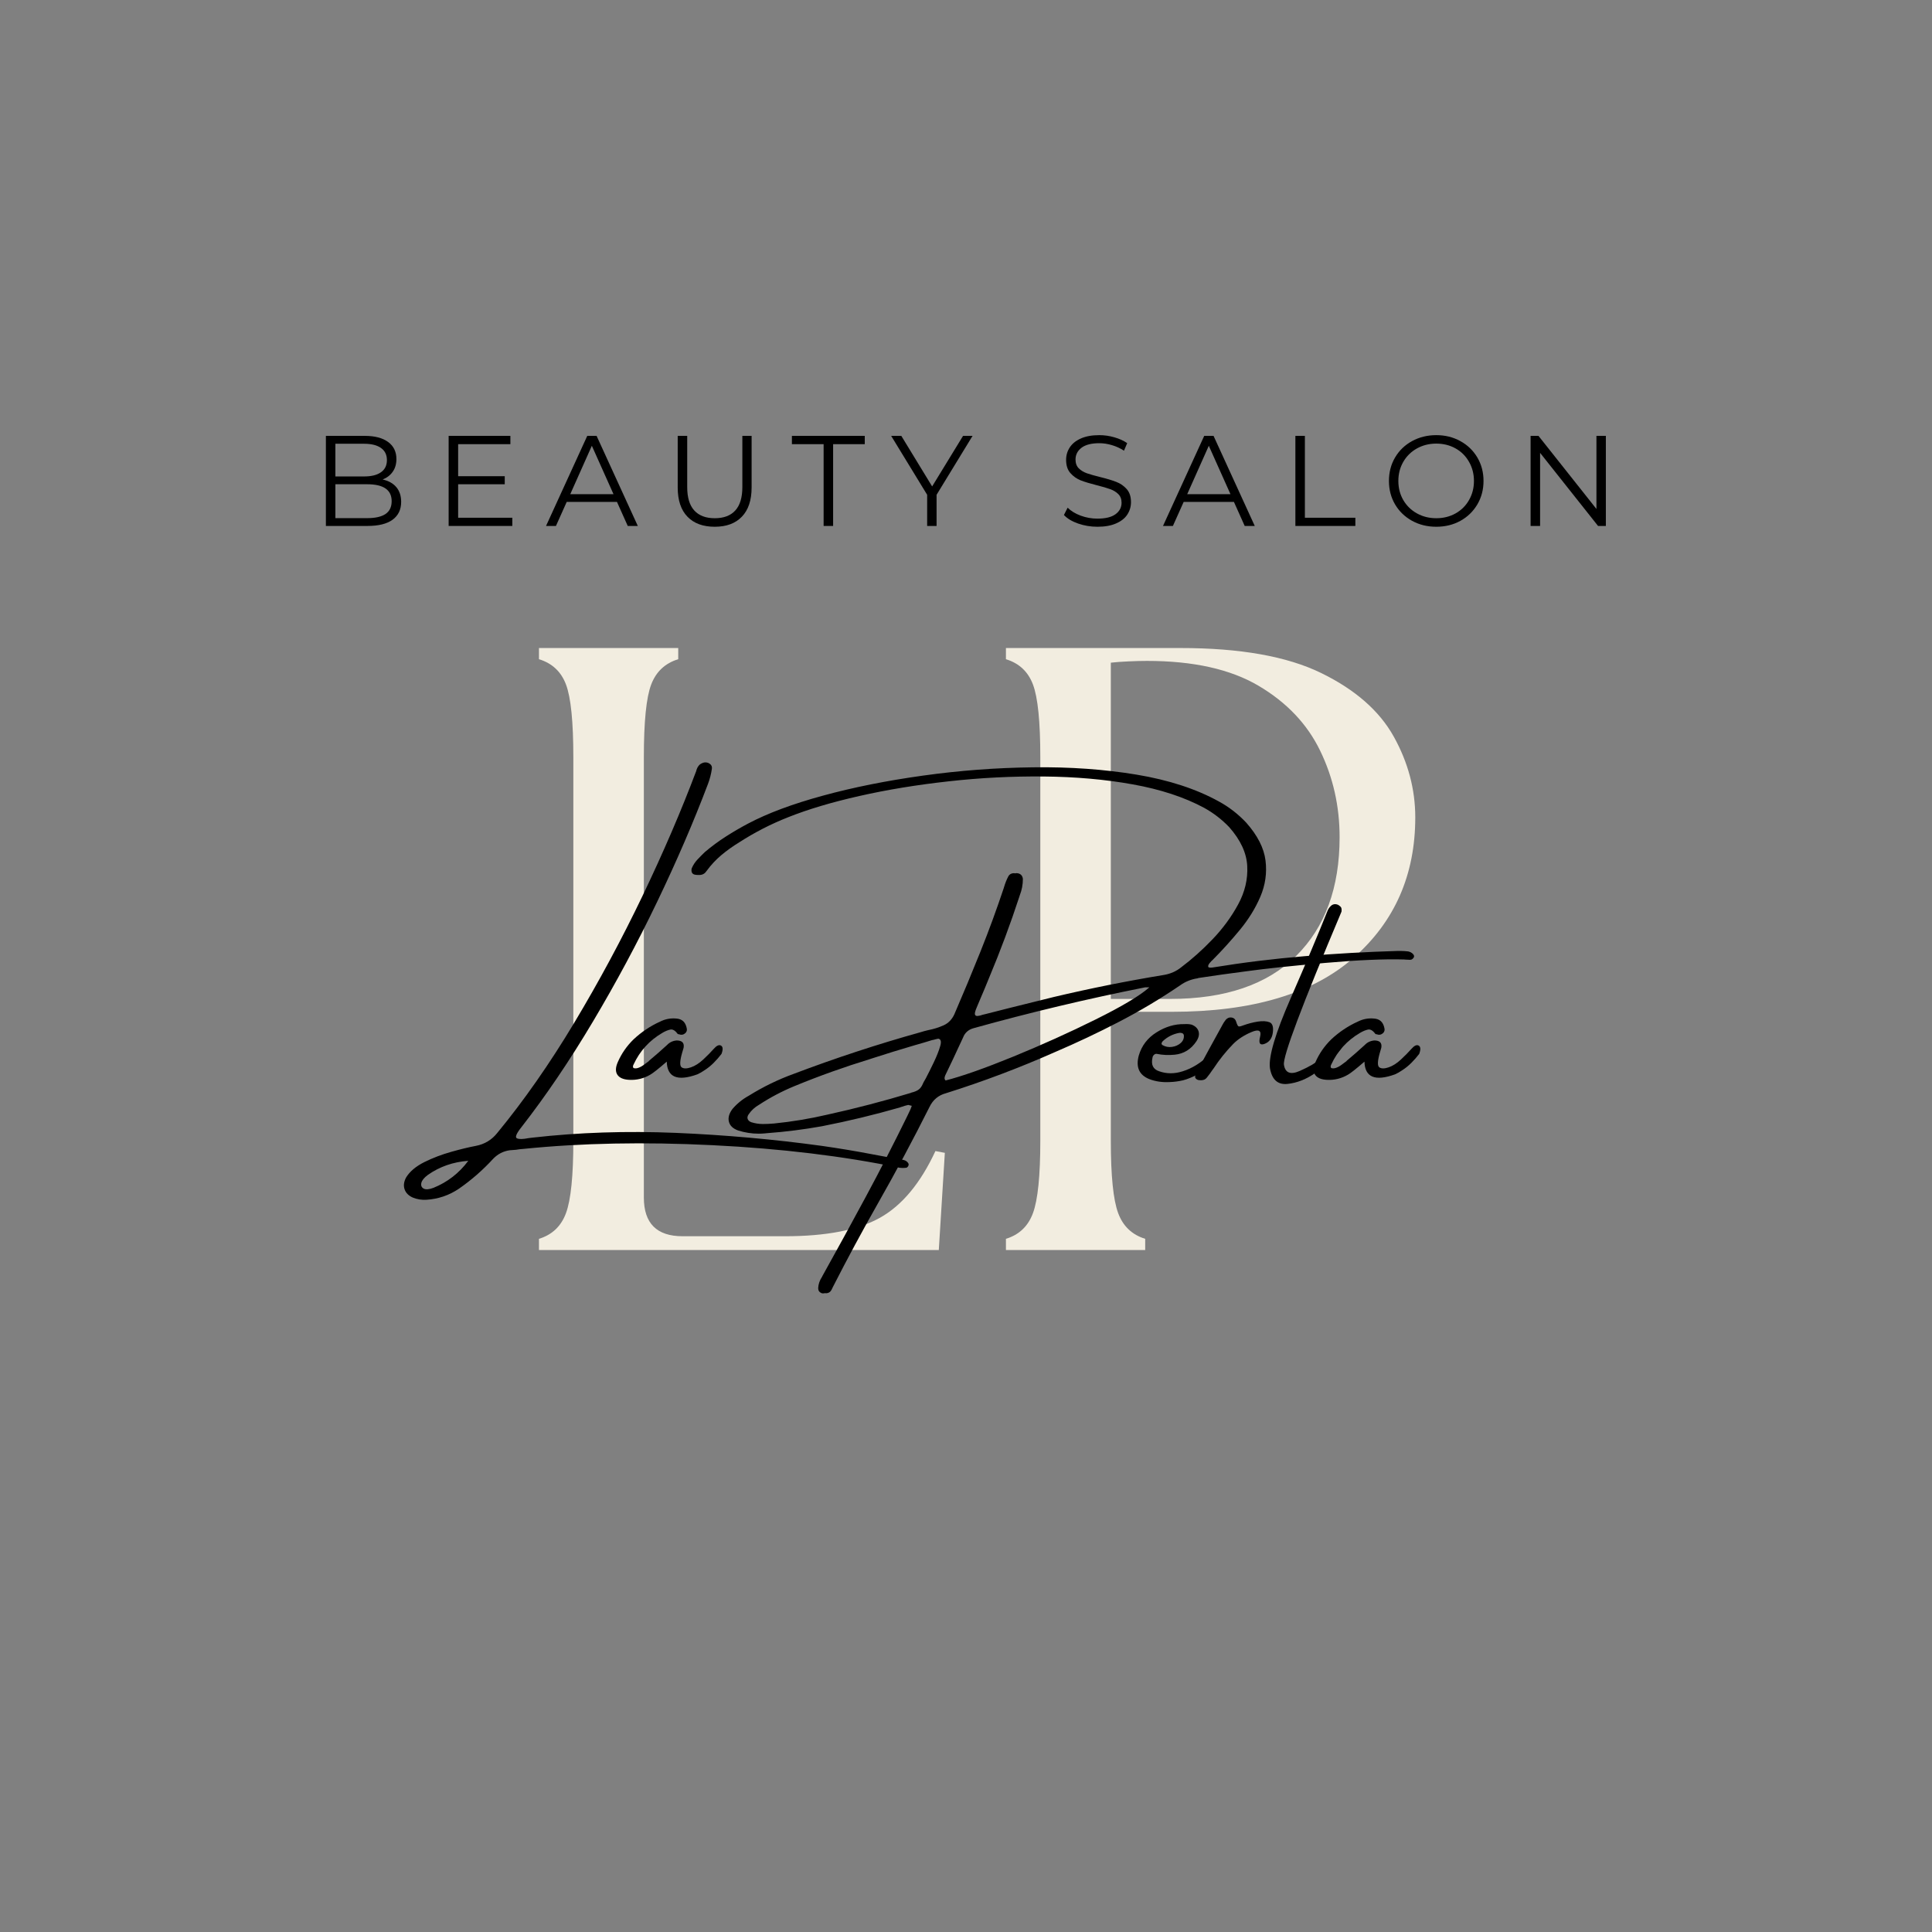 <svg xmlns="http://www.w3.org/2000/svg" xmlns:xlink="http://www.w3.org/1999/xlink" width="500" viewBox="0 0 375 375" height="500" preserveAspectRatio="xMidYMid meet"><rect x="0" y="0" width="375" height="375" fill="#808080" stroke="none"/><defs><g></g></defs><g fill="#f2ede0" fill-opacity="1"><g transform="translate(96.096, 242.625)"><g><path d="M 8.516 0 L 8.516 -2.172 C 11.078 -2.953 12.828 -4.617 13.766 -7.172 C 14.711 -9.734 15.188 -14.41 15.188 -21.203 L 15.188 -95.641 C 15.188 -102.547 14.711 -107.25 13.766 -109.75 C 12.828 -112.25 11.078 -113.891 8.516 -114.672 L 8.516 -116.844 L 35.547 -116.844 L 35.547 -114.672 C 32.992 -113.891 31.242 -112.25 30.297 -109.75 C 29.348 -107.25 28.875 -102.547 28.875 -95.641 L 28.875 -10.188 C 28.875 -5.176 31.379 -2.672 36.391 -2.672 L 56.25 -2.672 C 64.258 -2.672 70.406 -3.863 74.688 -6.25 C 78.977 -8.645 82.57 -12.961 85.469 -19.203 L 87.297 -18.859 L 86.125 0 Z M 8.516 0 "></path></g></g></g><g fill="#f2ede0" fill-opacity="1"><g transform="translate(186.735, 242.625)"><g><path d="M 8.516 0 L 8.516 -2.172 C 11.078 -2.953 12.828 -4.617 13.766 -7.172 C 14.711 -9.734 15.188 -14.41 15.188 -21.203 L 15.188 -95.641 C 15.188 -102.547 14.711 -107.25 13.766 -109.75 C 12.828 -112.25 11.078 -113.891 8.516 -114.672 L 8.516 -116.844 L 42.391 -116.844 C 53.973 -116.844 63.07 -115.227 69.688 -112 C 76.312 -108.77 81.016 -104.648 83.797 -99.641 C 86.578 -94.641 87.969 -89.414 87.969 -83.969 C 87.969 -72.832 83.988 -63.758 76.031 -56.75 C 68.07 -49.738 56.305 -46.234 40.734 -46.234 L 28.875 -46.234 L 28.875 -21.203 C 28.875 -14.41 29.348 -9.734 30.297 -7.172 C 31.242 -4.617 32.992 -2.953 35.547 -2.172 L 35.547 0 Z M 28.875 -48.734 L 40.391 -48.734 C 51.078 -48.734 59.227 -51.516 64.844 -57.078 C 70.469 -62.648 73.281 -70.332 73.281 -80.125 C 73.281 -86.133 72.023 -91.723 69.516 -96.891 C 67.016 -102.066 63.035 -106.27 57.578 -109.5 C 52.129 -112.727 44.898 -114.344 35.891 -114.344 C 34.773 -114.344 33.578 -114.312 32.297 -114.25 C 31.016 -114.195 29.875 -114.113 28.875 -114 Z M 28.875 -48.734 "></path></g></g></g><g fill="#000000" fill-opacity="1"><g transform="translate(78.176, 215.374)"><g><path d="M 96.5 9.672 C 96.531 9.672 96.586 9.672 96.672 9.672 C 96.91 9.703 97.145 9.754 97.375 9.828 C 97.613 9.898 97.828 10.047 98.016 10.266 C 98.078 10.328 98.129 10.414 98.172 10.531 C 98.211 10.645 98.207 10.75 98.156 10.844 C 98.125 10.957 98.062 11.055 97.969 11.141 C 97.883 11.234 97.805 11.281 97.734 11.281 C 97.297 11.344 96.852 11.344 96.406 11.281 C 85.5 9.02 73.41 7.562 60.141 6.906 C 46.879 6.25 34.645 6.488 23.438 7.625 C 22.938 7.656 22.453 7.711 21.984 7.797 C 21.555 7.828 21.148 7.859 20.766 7.891 C 19.516 8.066 18.441 8.617 17.547 9.547 C 15.535 11.742 13.316 13.68 10.891 15.359 C 8.992 16.641 6.898 17.352 4.609 17.5 C 3.68 17.562 2.785 17.414 1.922 17.062 C 1.109 16.695 0.582 16.156 0.344 15.438 C 0.113 14.727 0.219 13.969 0.656 13.156 C 1.375 12 2.551 11.008 4.188 10.188 C 5.832 9.375 7.582 8.707 9.438 8.188 C 11.301 7.664 12.875 7.285 14.156 7.047 C 15.875 6.723 17.27 5.883 18.344 4.531 C 23.531 -1.77 28.516 -8.906 33.297 -16.875 C 38.078 -24.844 42.488 -33.039 46.531 -41.469 C 50.57 -49.906 54.047 -57.984 56.953 -65.703 C 57.047 -66.109 57.207 -66.457 57.438 -66.75 C 57.676 -67.051 58.023 -67.258 58.484 -67.375 C 58.922 -67.438 59.297 -67.348 59.609 -67.109 C 59.93 -66.879 60.062 -66.555 60 -66.141 C 59.852 -65.129 59.598 -64.145 59.234 -63.188 C 56.461 -55.863 53.172 -48.234 49.359 -40.297 C 45.547 -32.359 41.395 -24.617 36.906 -17.078 C 32.426 -9.547 27.805 -2.723 23.047 3.391 C 22.055 4.641 21.754 5.363 22.141 5.562 C 22.535 5.77 23.301 5.758 24.438 5.531 C 24.695 5.5 24.953 5.469 25.203 5.438 C 34.129 4.426 43.395 4.117 53 4.516 C 62.602 4.922 72.066 5.766 81.391 7.047 C 84.672 7.516 87.891 8.051 91.047 8.656 C 92.891 9.008 94.707 9.348 96.5 9.672 Z M 5.953 15.188 C 8.68 14.082 10.938 12.332 12.719 9.938 C 9.781 10.156 7.164 11.066 4.875 12.672 C 4.156 13.203 3.734 13.719 3.609 14.219 C 3.492 14.727 3.641 15.098 4.047 15.328 C 4.461 15.555 5.098 15.508 5.953 15.188 Z M 5.953 15.188 "></path></g></g></g><g fill="#000000" fill-opacity="1"><g transform="translate(122.277, 215.374)"><g><path d="M 17.672 -12.422 C 18.055 -12.203 18.086 -11.664 17.766 -10.812 C 17.297 -10.195 16.789 -9.617 16.25 -9.078 C 15.719 -8.547 15.133 -8.07 14.5 -7.656 C 14.445 -7.656 14.422 -7.641 14.422 -7.609 C 14.004 -7.316 13.555 -7.062 13.078 -6.844 C 9.203 -5.445 7.223 -6.27 7.141 -9.312 C 5.566 -7.945 4.508 -7.109 3.969 -6.797 C 2.688 -6.035 1.301 -5.695 -0.188 -5.781 C -1.301 -5.844 -2.055 -6.176 -2.453 -6.781 C -2.848 -7.395 -2.812 -8.223 -2.344 -9.266 C -1.625 -10.898 -0.609 -12.359 0.703 -13.641 C 2.242 -15.078 3.957 -16.223 5.844 -17.078 C 6.852 -17.586 7.91 -17.785 9.016 -17.672 C 10.117 -17.598 10.785 -16.973 11.016 -15.797 C 11.109 -15.43 11.02 -15.113 10.75 -14.844 C 10.383 -14.52 9.969 -14.445 9.5 -14.625 C 9.469 -14.625 9.422 -14.629 9.359 -14.641 C 9.305 -14.66 9.266 -14.688 9.234 -14.719 C 8.766 -15.363 8.289 -15.633 7.812 -15.531 C 7.332 -15.426 6.82 -15.211 6.281 -14.891 C 3.781 -13.43 1.922 -11.391 0.703 -8.766 C 0.641 -8.66 0.598 -8.535 0.578 -8.391 C 0.566 -8.254 0.609 -8.145 0.703 -8.062 C 0.992 -7.969 1.316 -7.988 1.672 -8.125 C 2.035 -8.258 2.395 -8.461 2.75 -8.734 C 3.113 -9.004 3.414 -9.227 3.656 -9.406 C 3.688 -9.457 3.703 -9.484 3.703 -9.484 C 4.891 -10.473 6.051 -11.488 7.188 -12.531 C 7.688 -13.062 8.312 -13.359 9.062 -13.422 C 10.133 -13.422 10.582 -12.941 10.406 -11.984 C 10.312 -11.629 10.207 -11.273 10.094 -10.922 C 9.664 -9.379 9.645 -8.473 10.031 -8.203 C 10.426 -7.93 11.023 -7.93 11.828 -8.203 C 12.629 -8.473 13.43 -8.984 14.234 -9.734 C 15.047 -10.492 15.727 -11.188 16.281 -11.812 C 16.832 -12.438 17.297 -12.641 17.672 -12.422 Z M 17.672 -12.422 "></path></g></g></g><g fill="#000000" fill-opacity="1"><g transform="translate(137.432, 215.374)"><g></g></g></g><g fill="#000000" fill-opacity="1"><g transform="translate(154.854, 215.374)"><g><path d="M 118.484 -30.703 C 118.867 -30.617 119.176 -30.453 119.406 -30.203 C 119.633 -29.961 119.68 -29.734 119.547 -29.516 C 119.398 -29.297 119.238 -29.16 119.062 -29.109 C 118.883 -29.066 118.691 -29.062 118.484 -29.094 C 118.223 -29.094 117.953 -29.109 117.672 -29.141 C 113.805 -29.254 108.688 -29.031 102.312 -28.469 C 95.938 -27.914 90.797 -27.367 86.891 -26.828 C 83.891 -26.441 80.883 -26.02 77.875 -25.562 C 77.812 -25.562 77.723 -25.535 77.609 -25.484 C 76.359 -25.305 75.211 -24.844 74.172 -24.094 C 70.359 -21.5 66.41 -19.145 62.328 -17.031 C 58.254 -14.914 54.098 -12.953 49.859 -11.141 C 42.984 -8.098 35.957 -5.445 28.781 -3.188 C 27.312 -2.801 26.238 -1.91 25.562 -0.516 C 22.375 5.836 19.051 12.051 15.594 18.125 C 12.52 23.539 9.57 29.016 6.75 34.547 C 6.75 34.586 6.734 34.625 6.703 34.656 C 6.586 34.945 6.441 35.18 6.266 35.359 C 5.973 35.598 5.629 35.688 5.234 35.625 C 5.023 35.688 4.816 35.688 4.609 35.625 C 4.172 35.445 3.953 35.125 3.953 34.656 C 3.992 33.875 4.242 33.141 4.703 32.453 C 4.734 32.422 4.75 32.383 4.75 32.344 C 7.613 27.207 10.426 22.07 13.188 16.938 C 15.957 11.801 18.633 6.594 21.219 1.312 C 21.438 0.875 21.648 0.426 21.859 -0.031 C 21.941 -0.25 22.031 -0.484 22.125 -0.734 C 21.883 -0.797 21.656 -0.852 21.438 -0.906 C 21.031 -0.82 20.633 -0.707 20.25 -0.562 C 20.102 -0.531 19.961 -0.484 19.828 -0.422 C 14.828 1.016 9.77 2.234 4.656 3.234 C 1.113 3.867 -2.441 4.316 -6.016 4.578 C -6.191 4.609 -6.352 4.625 -6.5 4.625 C -6.863 4.656 -7.223 4.672 -7.578 4.672 C -8.961 4.672 -10.301 4.461 -11.594 4.047 C -12.582 3.691 -13.176 3.125 -13.375 2.344 C -13.57 1.57 -13.336 0.742 -12.672 -0.141 C -11.773 -1.18 -10.719 -2.035 -9.5 -2.703 C -6.738 -4.422 -3.836 -5.832 -0.797 -6.938 C 7.305 -10.008 15.523 -12.707 23.859 -15.031 C 24.305 -15.176 24.785 -15.305 25.297 -15.422 C 26.367 -15.629 27.367 -15.941 28.297 -16.359 C 29.223 -16.773 29.922 -17.492 30.391 -18.516 C 32.141 -22.566 33.828 -26.617 35.453 -30.672 C 37.078 -34.723 38.586 -38.844 39.984 -43.031 C 39.984 -43.062 40 -43.113 40.031 -43.188 C 40.25 -43.945 40.535 -44.66 40.891 -45.328 C 41.035 -45.555 41.223 -45.711 41.453 -45.797 C 41.691 -45.891 41.938 -45.91 42.188 -45.859 C 42.363 -45.91 42.555 -45.91 42.766 -45.859 C 43.305 -45.734 43.613 -45.375 43.688 -44.781 C 43.688 -43.676 43.484 -42.609 43.078 -41.578 C 43.078 -41.547 43.062 -41.492 43.031 -41.422 C 41.281 -36.066 39.316 -30.797 37.141 -25.609 C 36.566 -24.18 35.977 -22.77 35.375 -21.375 C 35.156 -20.863 34.938 -20.344 34.719 -19.812 C 34.445 -19.176 34.332 -18.738 34.375 -18.5 C 34.426 -18.27 34.594 -18.16 34.875 -18.172 C 35.164 -18.191 35.516 -18.273 35.922 -18.422 C 36.047 -18.453 36.18 -18.484 36.328 -18.516 C 37.91 -18.922 39.488 -19.32 41.062 -19.719 C 43.914 -20.426 46.789 -21.141 49.688 -21.859 C 56.77 -23.535 63.898 -24.961 71.078 -26.141 C 72.359 -26.359 73.477 -26.859 74.438 -27.641 C 76.488 -29.18 78.516 -30.992 80.516 -33.078 C 82.516 -35.172 84.164 -37.422 85.469 -39.828 C 86.781 -42.242 87.367 -44.723 87.234 -47.266 C 87.109 -49.805 85.941 -52.328 83.734 -54.828 C 82.297 -56.328 80.672 -57.578 78.859 -58.578 C 75.023 -60.641 70.414 -62.156 65.031 -63.125 C 59.656 -64.094 53.895 -64.602 47.75 -64.656 C 41.602 -64.719 35.445 -64.406 29.281 -63.719 C 23.113 -63.039 17.344 -62.094 11.969 -60.875 C 6.594 -59.664 1.977 -58.289 -1.875 -56.75 C -5.207 -55.438 -8.375 -53.812 -11.375 -51.875 C -12.594 -51.133 -13.738 -50.316 -14.812 -49.422 C -15.883 -48.523 -16.844 -47.5 -17.688 -46.344 C -18.008 -45.844 -18.441 -45.578 -18.984 -45.547 C -19.098 -45.547 -19.227 -45.547 -19.375 -45.547 C -19.406 -45.547 -19.438 -45.547 -19.469 -45.547 C -19.676 -45.547 -19.879 -45.57 -20.078 -45.625 C -20.273 -45.688 -20.43 -45.805 -20.547 -45.984 C -20.609 -46.129 -20.641 -46.281 -20.641 -46.438 C -20.641 -46.594 -20.625 -46.723 -20.594 -46.828 C -20.312 -47.484 -19.938 -48.055 -19.469 -48.547 C -19 -49.047 -18.52 -49.531 -18.031 -50 C -16.727 -51.102 -15.375 -52.102 -13.969 -53 C -12.57 -53.895 -11.133 -54.734 -9.656 -55.516 C -5.863 -57.523 -1.02 -59.332 4.875 -60.938 C 10.77 -62.551 17.242 -63.848 24.297 -64.828 C 31.359 -65.816 38.473 -66.352 45.641 -66.438 C 52.805 -66.531 59.516 -66.055 65.766 -65.016 C 72.023 -63.973 77.352 -62.234 81.75 -59.797 C 83.719 -58.723 85.484 -57.352 87.047 -55.688 C 89.234 -53.219 90.477 -50.773 90.781 -48.359 C 91.082 -45.941 90.75 -43.598 89.781 -41.328 C 88.812 -39.066 87.477 -36.91 85.781 -34.859 C 84.082 -32.805 82.344 -30.883 80.562 -29.094 C 80.352 -28.914 80.141 -28.691 79.922 -28.422 C 79.711 -28.16 79.625 -27.938 79.656 -27.75 C 79.688 -27.57 79.957 -27.516 80.469 -27.578 C 86.457 -28.555 92.438 -29.289 98.406 -29.781 C 104.375 -30.281 110.383 -30.617 116.438 -30.797 C 116.613 -30.797 116.773 -30.797 116.922 -30.797 L 116.969 -30.797 C 117.469 -30.797 117.973 -30.766 118.484 -30.703 Z M 24.125 -4.703 C 24.25 -5.023 24.492 -5.488 24.859 -6.094 C 25.359 -7.051 25.883 -8.109 26.438 -9.266 C 26.988 -10.43 27.391 -11.453 27.641 -12.328 C 27.898 -13.203 27.773 -13.68 27.266 -13.766 C 26.961 -13.711 26.66 -13.641 26.359 -13.547 C 26.297 -13.547 26.207 -13.531 26.094 -13.5 C 24.957 -13.145 23.812 -12.805 22.656 -12.484 C 19.914 -11.68 17.164 -10.832 14.406 -9.938 C 14.27 -9.906 14.129 -9.859 13.984 -9.797 C 9.047 -8.285 4.18 -6.547 -0.609 -4.578 C -3.023 -3.586 -5.32 -2.379 -7.5 -0.953 C -8.332 -0.484 -9.016 0.141 -9.547 0.922 C -9.766 1.242 -9.828 1.539 -9.734 1.812 C -9.641 2.082 -9.414 2.289 -9.062 2.438 C -8.312 2.676 -7.551 2.797 -6.781 2.797 C -6.094 2.797 -5.41 2.766 -4.734 2.703 C -4.691 2.703 -4.672 2.703 -4.672 2.703 C -1.129 2.348 2.352 1.77 5.781 0.969 C 11.219 -0.227 16.594 -1.629 21.906 -3.234 C 21.988 -3.285 22.047 -3.312 22.078 -3.312 C 22.504 -3.406 22.895 -3.551 23.25 -3.75 C 23.602 -3.945 23.895 -4.266 24.125 -4.703 Z M 28.688 -5.656 C 31.895 -6.477 36.27 -8.02 41.812 -10.281 C 47.352 -12.551 52.676 -14.953 57.781 -17.484 C 62.895 -20.016 66.379 -22.098 68.234 -23.734 C 67.984 -23.734 67.77 -23.734 67.594 -23.734 C 67.508 -23.734 67.453 -23.734 67.422 -23.734 C 56.203 -21.504 45.094 -18.859 34.094 -15.797 C 33.113 -15.516 32.445 -14.926 32.094 -14.031 C 31.426 -12.602 30.77 -11.191 30.125 -9.797 C 29.613 -8.754 29.109 -7.695 28.609 -6.625 C 28.547 -6.477 28.504 -6.316 28.484 -6.141 C 28.473 -5.961 28.539 -5.801 28.688 -5.656 Z M 28.688 -5.656 "></path></g></g></g><g fill="#000000" fill-opacity="1"><g transform="translate(222.173, 215.374)"><g><path d="M 13.891 -9.359 C 12.953 -8.43 11.852 -7.641 10.594 -6.984 C 9.344 -6.328 8.297 -5.895 7.453 -5.688 C 6.609 -5.488 5.738 -5.375 4.844 -5.344 C 3.414 -5.27 2.102 -5.461 0.906 -5.922 C -1.062 -6.711 -1.742 -8.234 -1.141 -10.484 C -0.578 -12.41 0.57 -13.914 2.312 -15 C 4.051 -16.094 5.848 -16.625 7.703 -16.594 C 7.703 -16.594 7.719 -16.594 7.75 -16.594 C 8.219 -16.625 8.664 -16.594 9.094 -16.5 C 9.801 -16.238 10.254 -15.816 10.453 -15.234 C 10.648 -14.648 10.52 -14 10.062 -13.281 C 9.02 -11.707 7.609 -10.832 5.828 -10.656 C 4.641 -10.539 3.492 -10.594 2.391 -10.812 C 2.18 -10.852 1.992 -10.797 1.828 -10.641 C 1.66 -10.492 1.562 -10.316 1.531 -10.109 C 1.207 -8.711 1.641 -7.82 2.828 -7.438 C 4.285 -6.926 5.805 -6.926 7.391 -7.438 C 9.203 -8 10.926 -9.066 12.562 -10.641 C 14.207 -12.223 15.156 -12.961 15.406 -12.859 C 15.664 -12.754 15.742 -12.445 15.641 -11.938 C 15.41 -11.145 14.828 -10.285 13.891 -9.359 Z M 3.516 -13.281 C 3.41 -13.164 3.336 -13.039 3.297 -12.906 C 3.254 -12.77 3.305 -12.645 3.453 -12.531 C 4.023 -12.195 4.645 -12.078 5.312 -12.172 C 5.977 -12.266 6.539 -12.516 7 -12.922 C 7.469 -13.336 7.672 -13.848 7.609 -14.453 C 7.555 -14.66 7.441 -14.789 7.266 -14.844 C 7.086 -14.906 6.906 -14.922 6.719 -14.891 C 5.52 -14.68 4.453 -14.145 3.516 -13.281 Z M 3.516 -13.281 "></path></g></g></g><g fill="#000000" fill-opacity="1"><g transform="translate(235.355, 215.374)"><g><path d="M 11.703 -14.953 C 11.555 -13.836 11.023 -13.109 10.109 -12.766 C 9.203 -12.422 8.906 -12.867 9.219 -14.109 C 9.539 -15.348 8.984 -15.66 7.547 -15.047 C 6.117 -14.441 4.941 -13.676 4.016 -12.75 C 2.586 -11.281 1.32 -9.703 0.219 -8.016 C 0.102 -7.867 0.016 -7.75 -0.047 -7.656 C -0.367 -7.176 -0.695 -6.727 -1.031 -6.312 C -1.238 -6.02 -1.484 -5.836 -1.766 -5.766 C -2.047 -5.691 -2.332 -5.676 -2.625 -5.719 C -2.906 -5.758 -3.117 -5.867 -3.266 -6.047 C -3.41 -6.223 -3.426 -6.43 -3.312 -6.672 C -3.133 -7.109 -2.926 -7.555 -2.688 -8.016 C -1.219 -10.734 0.27 -13.457 1.781 -16.188 C 1.812 -16.219 1.828 -16.25 1.828 -16.281 C 2.035 -16.695 2.285 -17.086 2.578 -17.453 C 2.91 -17.805 3.285 -17.945 3.703 -17.875 C 4.129 -17.812 4.414 -17.562 4.562 -17.125 C 4.738 -16.562 4.891 -16.242 5.016 -16.172 C 5.148 -16.098 5.441 -16.148 5.891 -16.328 C 6.867 -16.68 7.82 -16.93 8.75 -17.078 C 9.676 -17.223 10.438 -17.188 11.031 -16.969 C 11.625 -16.75 11.848 -16.078 11.703 -14.953 Z M 11.703 -14.953 "></path></g></g></g><g fill="#000000" fill-opacity="1"><g transform="translate(246.539, 215.374)"><g><path d="M 11.797 -11.625 C 12.328 -12.156 12.77 -12.453 13.125 -12.516 C 13.488 -12.586 13.723 -12.535 13.828 -12.359 C 13.93 -12.18 13.863 -11.938 13.625 -11.625 C 12.195 -9.906 10.598 -8.414 8.828 -7.156 C 7.055 -5.906 5.227 -5.18 3.344 -4.984 C 1.469 -4.797 0.336 -5.82 -0.047 -8.062 C -0.336 -10.289 1.008 -14.82 4 -21.656 C 6.988 -28.5 9.352 -34.109 11.094 -38.484 C 11.238 -38.867 11.457 -39.207 11.75 -39.5 C 12.133 -39.883 12.598 -39.973 13.141 -39.766 C 13.316 -39.68 13.492 -39.551 13.672 -39.375 C 13.848 -39.195 13.906 -38.879 13.844 -38.422 C 6.156 -20.203 2.43 -10.297 2.672 -8.703 C 2.922 -7.109 3.953 -6.711 5.766 -7.516 C 7.578 -8.316 8.973 -9.133 9.953 -9.969 C 10.93 -10.812 11.547 -11.363 11.797 -11.625 Z M 11.797 -11.625 "></path></g></g></g><g fill="#000000" fill-opacity="1"><g transform="translate(257.699, 215.374)"><g><path d="M 17.672 -12.422 C 18.055 -12.203 18.086 -11.664 17.766 -10.812 C 17.297 -10.195 16.789 -9.617 16.25 -9.078 C 15.719 -8.547 15.133 -8.07 14.5 -7.656 C 14.445 -7.656 14.422 -7.641 14.422 -7.609 C 14.004 -7.316 13.555 -7.062 13.078 -6.844 C 9.203 -5.445 7.223 -6.27 7.141 -9.312 C 5.566 -7.945 4.508 -7.109 3.969 -6.797 C 2.688 -6.035 1.301 -5.695 -0.188 -5.781 C -1.301 -5.844 -2.055 -6.176 -2.453 -6.781 C -2.848 -7.395 -2.812 -8.223 -2.344 -9.266 C -1.625 -10.898 -0.609 -12.359 0.703 -13.641 C 2.242 -15.078 3.957 -16.223 5.844 -17.078 C 6.852 -17.586 7.91 -17.785 9.016 -17.672 C 10.117 -17.598 10.785 -16.973 11.016 -15.797 C 11.109 -15.43 11.02 -15.113 10.75 -14.844 C 10.383 -14.52 9.969 -14.445 9.5 -14.625 C 9.469 -14.625 9.422 -14.629 9.359 -14.641 C 9.305 -14.66 9.266 -14.688 9.234 -14.719 C 8.766 -15.363 8.289 -15.633 7.812 -15.531 C 7.332 -15.426 6.82 -15.211 6.281 -14.891 C 3.781 -13.43 1.922 -11.391 0.703 -8.766 C 0.641 -8.66 0.598 -8.535 0.578 -8.391 C 0.566 -8.254 0.609 -8.145 0.703 -8.062 C 0.992 -7.969 1.316 -7.988 1.672 -8.125 C 2.035 -8.258 2.395 -8.461 2.75 -8.734 C 3.113 -9.004 3.414 -9.227 3.656 -9.406 C 3.688 -9.457 3.703 -9.484 3.703 -9.484 C 4.891 -10.473 6.051 -11.488 7.188 -12.531 C 7.688 -13.062 8.312 -13.359 9.062 -13.422 C 10.133 -13.422 10.582 -12.941 10.406 -11.984 C 10.312 -11.629 10.207 -11.273 10.094 -10.922 C 9.664 -9.379 9.645 -8.473 10.031 -8.203 C 10.426 -7.93 11.023 -7.93 11.828 -8.203 C 12.629 -8.473 13.43 -8.984 14.234 -9.734 C 15.047 -10.492 15.727 -11.188 16.281 -11.812 C 16.832 -12.438 17.297 -12.641 17.672 -12.422 Z M 17.672 -12.422 "></path></g></g></g><g fill="#000000" fill-opacity="1"><g transform="translate(60.412, 102.087)"><g><path d="M 13.859 -9.016 C 15.004 -8.766 15.891 -8.27 16.516 -7.531 C 17.141 -6.789 17.453 -5.836 17.453 -4.672 C 17.453 -3.172 16.895 -2.016 15.781 -1.203 C 14.676 -0.398 13.047 0 10.891 0 L 2.844 0 L 2.844 -17.484 L 10.391 -17.484 C 12.336 -17.484 13.848 -17.086 14.922 -16.297 C 15.992 -15.516 16.531 -14.41 16.531 -12.984 C 16.531 -12.016 16.289 -11.191 15.812 -10.516 C 15.344 -9.848 14.691 -9.348 13.859 -9.016 Z M 4.688 -15.953 L 4.688 -9.609 L 10.266 -9.609 C 11.68 -9.609 12.77 -9.879 13.531 -10.422 C 14.301 -10.961 14.688 -11.75 14.688 -12.781 C 14.688 -13.812 14.301 -14.598 13.531 -15.141 C 12.77 -15.68 11.68 -15.953 10.266 -15.953 Z M 10.859 -1.516 C 12.422 -1.516 13.602 -1.781 14.406 -2.312 C 15.207 -2.852 15.609 -3.688 15.609 -4.812 C 15.609 -7 14.023 -8.094 10.859 -8.094 L 4.688 -8.094 L 4.688 -1.516 Z M 10.859 -1.516 "></path></g></g></g><g fill="#000000" fill-opacity="1"><g transform="translate(84.237, 102.087)"><g><path d="M 15.203 -1.594 L 15.203 0 L 2.844 0 L 2.844 -17.484 L 14.828 -17.484 L 14.828 -15.875 L 4.688 -15.875 L 4.688 -9.656 L 13.734 -9.656 L 13.734 -8.094 L 4.688 -8.094 L 4.688 -1.594 Z M 15.203 -1.594 "></path></g></g></g><g fill="#000000" fill-opacity="1"><g transform="translate(105.939, 102.087)"><g><path d="M 13.812 -4.672 L 4.062 -4.672 L 1.969 0 L 0.047 0 L 8.047 -17.484 L 9.859 -17.484 L 17.859 0 L 15.906 0 Z M 13.141 -6.172 L 8.938 -15.562 L 4.75 -6.172 Z M 13.141 -6.172 "></path></g></g></g><g fill="#000000" fill-opacity="1"><g transform="translate(128.84, 102.087)"><g><path d="M 9.891 0.156 C 7.617 0.156 5.852 -0.492 4.594 -1.797 C 3.332 -3.098 2.703 -4.988 2.703 -7.469 L 2.703 -17.484 L 4.547 -17.484 L 4.547 -7.547 C 4.547 -5.516 5.004 -4 5.922 -3 C 6.836 -2 8.16 -1.5 9.891 -1.5 C 11.641 -1.5 12.969 -2 13.875 -3 C 14.789 -4 15.25 -5.516 15.25 -7.547 L 15.25 -17.484 L 17.047 -17.484 L 17.047 -7.469 C 17.047 -4.988 16.414 -3.098 15.156 -1.797 C 13.906 -0.492 12.148 0.156 9.891 0.156 Z M 9.891 0.156 "></path></g></g></g><g fill="#000000" fill-opacity="1"><g transform="translate(153.614, 102.087)"><g><path d="M 6.25 -15.875 L 0.094 -15.875 L 0.094 -17.484 L 14.234 -17.484 L 14.234 -15.875 L 8.094 -15.875 L 8.094 0 L 6.25 0 Z M 6.25 -15.875 "></path></g></g></g><g fill="#000000" fill-opacity="1"><g transform="translate(172.944, 102.087)"><g><path d="M 8.844 -6.047 L 8.844 0 L 7.016 0 L 7.016 -6.047 L 0.031 -17.484 L 2 -17.484 L 7.984 -7.672 L 13.984 -17.484 L 15.828 -17.484 Z M 8.844 -6.047 "></path></g></g></g><g fill="#000000" fill-opacity="1"><g transform="translate(193.797, 102.087)"><g></g></g></g><g fill="#000000" fill-opacity="1"><g transform="translate(205.336, 102.087)"><g><path d="M 7.672 0.156 C 6.367 0.156 5.117 -0.051 3.922 -0.469 C 2.734 -0.883 1.816 -1.438 1.172 -2.125 L 1.891 -3.547 C 2.523 -2.91 3.367 -2.395 4.422 -2 C 5.473 -1.613 6.555 -1.422 7.672 -1.422 C 9.234 -1.422 10.406 -1.707 11.188 -2.281 C 11.969 -2.852 12.359 -3.598 12.359 -4.516 C 12.359 -5.211 12.145 -5.77 11.719 -6.188 C 11.301 -6.602 10.781 -6.922 10.156 -7.141 C 9.539 -7.367 8.688 -7.617 7.594 -7.891 C 6.281 -8.223 5.227 -8.539 4.438 -8.844 C 3.656 -9.156 2.984 -9.629 2.422 -10.266 C 1.867 -10.898 1.594 -11.754 1.594 -12.828 C 1.594 -13.711 1.828 -14.516 2.297 -15.234 C 2.766 -15.961 3.477 -16.539 4.438 -16.969 C 5.406 -17.406 6.609 -17.625 8.047 -17.625 C 9.035 -17.625 10.008 -17.484 10.969 -17.203 C 11.926 -16.93 12.754 -16.555 13.453 -16.078 L 12.828 -14.609 C 12.098 -15.086 11.316 -15.445 10.484 -15.688 C 9.648 -15.938 8.836 -16.062 8.047 -16.062 C 6.516 -16.062 5.359 -15.766 4.578 -15.172 C 3.805 -14.578 3.422 -13.816 3.422 -12.891 C 3.422 -12.18 3.629 -11.613 4.047 -11.188 C 4.473 -10.77 5.004 -10.445 5.641 -10.219 C 6.285 -10 7.148 -9.754 8.234 -9.484 C 9.516 -9.172 10.551 -8.859 11.344 -8.547 C 12.133 -8.242 12.805 -7.781 13.359 -7.156 C 13.91 -6.531 14.188 -5.688 14.188 -4.625 C 14.188 -3.738 13.945 -2.93 13.469 -2.203 C 13 -1.484 12.27 -0.91 11.281 -0.484 C 10.301 -0.055 9.098 0.156 7.672 0.156 Z M 7.672 0.156 "></path></g></g></g><g fill="#000000" fill-opacity="1"><g transform="translate(225.69, 102.087)"><g><path d="M 13.812 -4.672 L 4.062 -4.672 L 1.969 0 L 0.047 0 L 8.047 -17.484 L 9.859 -17.484 L 17.859 0 L 15.906 0 Z M 13.141 -6.172 L 8.938 -15.562 L 4.75 -6.172 Z M 13.141 -6.172 "></path></g></g></g><g fill="#000000" fill-opacity="1"><g transform="translate(248.59, 102.087)"><g><path d="M 2.844 -17.484 L 4.688 -17.484 L 4.688 -1.594 L 14.484 -1.594 L 14.484 0 L 2.844 0 Z M 2.844 -17.484 "></path></g></g></g><g fill="#000000" fill-opacity="1"><g transform="translate(268.295, 102.087)"><g><path d="M 10.484 0.156 C 8.754 0.156 7.188 -0.227 5.781 -1 C 4.375 -1.781 3.273 -2.844 2.484 -4.188 C 1.691 -5.539 1.297 -7.055 1.297 -8.734 C 1.297 -10.422 1.691 -11.938 2.484 -13.281 C 3.273 -14.633 4.375 -15.695 5.781 -16.469 C 7.188 -17.238 8.754 -17.625 10.484 -17.625 C 12.211 -17.625 13.77 -17.238 15.156 -16.469 C 16.551 -15.707 17.648 -14.648 18.453 -13.297 C 19.254 -11.941 19.656 -10.422 19.656 -8.734 C 19.656 -7.055 19.254 -5.535 18.453 -4.172 C 17.648 -2.816 16.551 -1.754 15.156 -0.984 C 13.77 -0.223 12.211 0.156 10.484 0.156 Z M 10.484 -1.5 C 11.867 -1.5 13.117 -1.812 14.234 -2.438 C 15.348 -3.062 16.219 -3.926 16.844 -5.031 C 17.477 -6.133 17.797 -7.367 17.797 -8.734 C 17.797 -10.098 17.477 -11.332 16.844 -12.438 C 16.219 -13.551 15.348 -14.422 14.234 -15.047 C 13.117 -15.672 11.867 -15.984 10.484 -15.984 C 9.109 -15.984 7.859 -15.672 6.734 -15.047 C 5.609 -14.422 4.723 -13.551 4.078 -12.438 C 3.441 -11.332 3.125 -10.098 3.125 -8.734 C 3.125 -7.367 3.441 -6.133 4.078 -5.031 C 4.723 -3.926 5.609 -3.062 6.734 -2.438 C 7.859 -1.812 9.109 -1.5 10.484 -1.5 Z M 10.484 -1.5 "></path></g></g></g><g fill="#000000" fill-opacity="1"><g transform="translate(294.243, 102.087)"><g><path d="M 17.453 -17.484 L 17.453 0 L 15.938 0 L 4.688 -14.188 L 4.688 0 L 2.844 0 L 2.844 -17.484 L 4.375 -17.484 L 15.625 -3.297 L 15.625 -17.484 Z M 17.453 -17.484 "></path></g></g></g></svg>